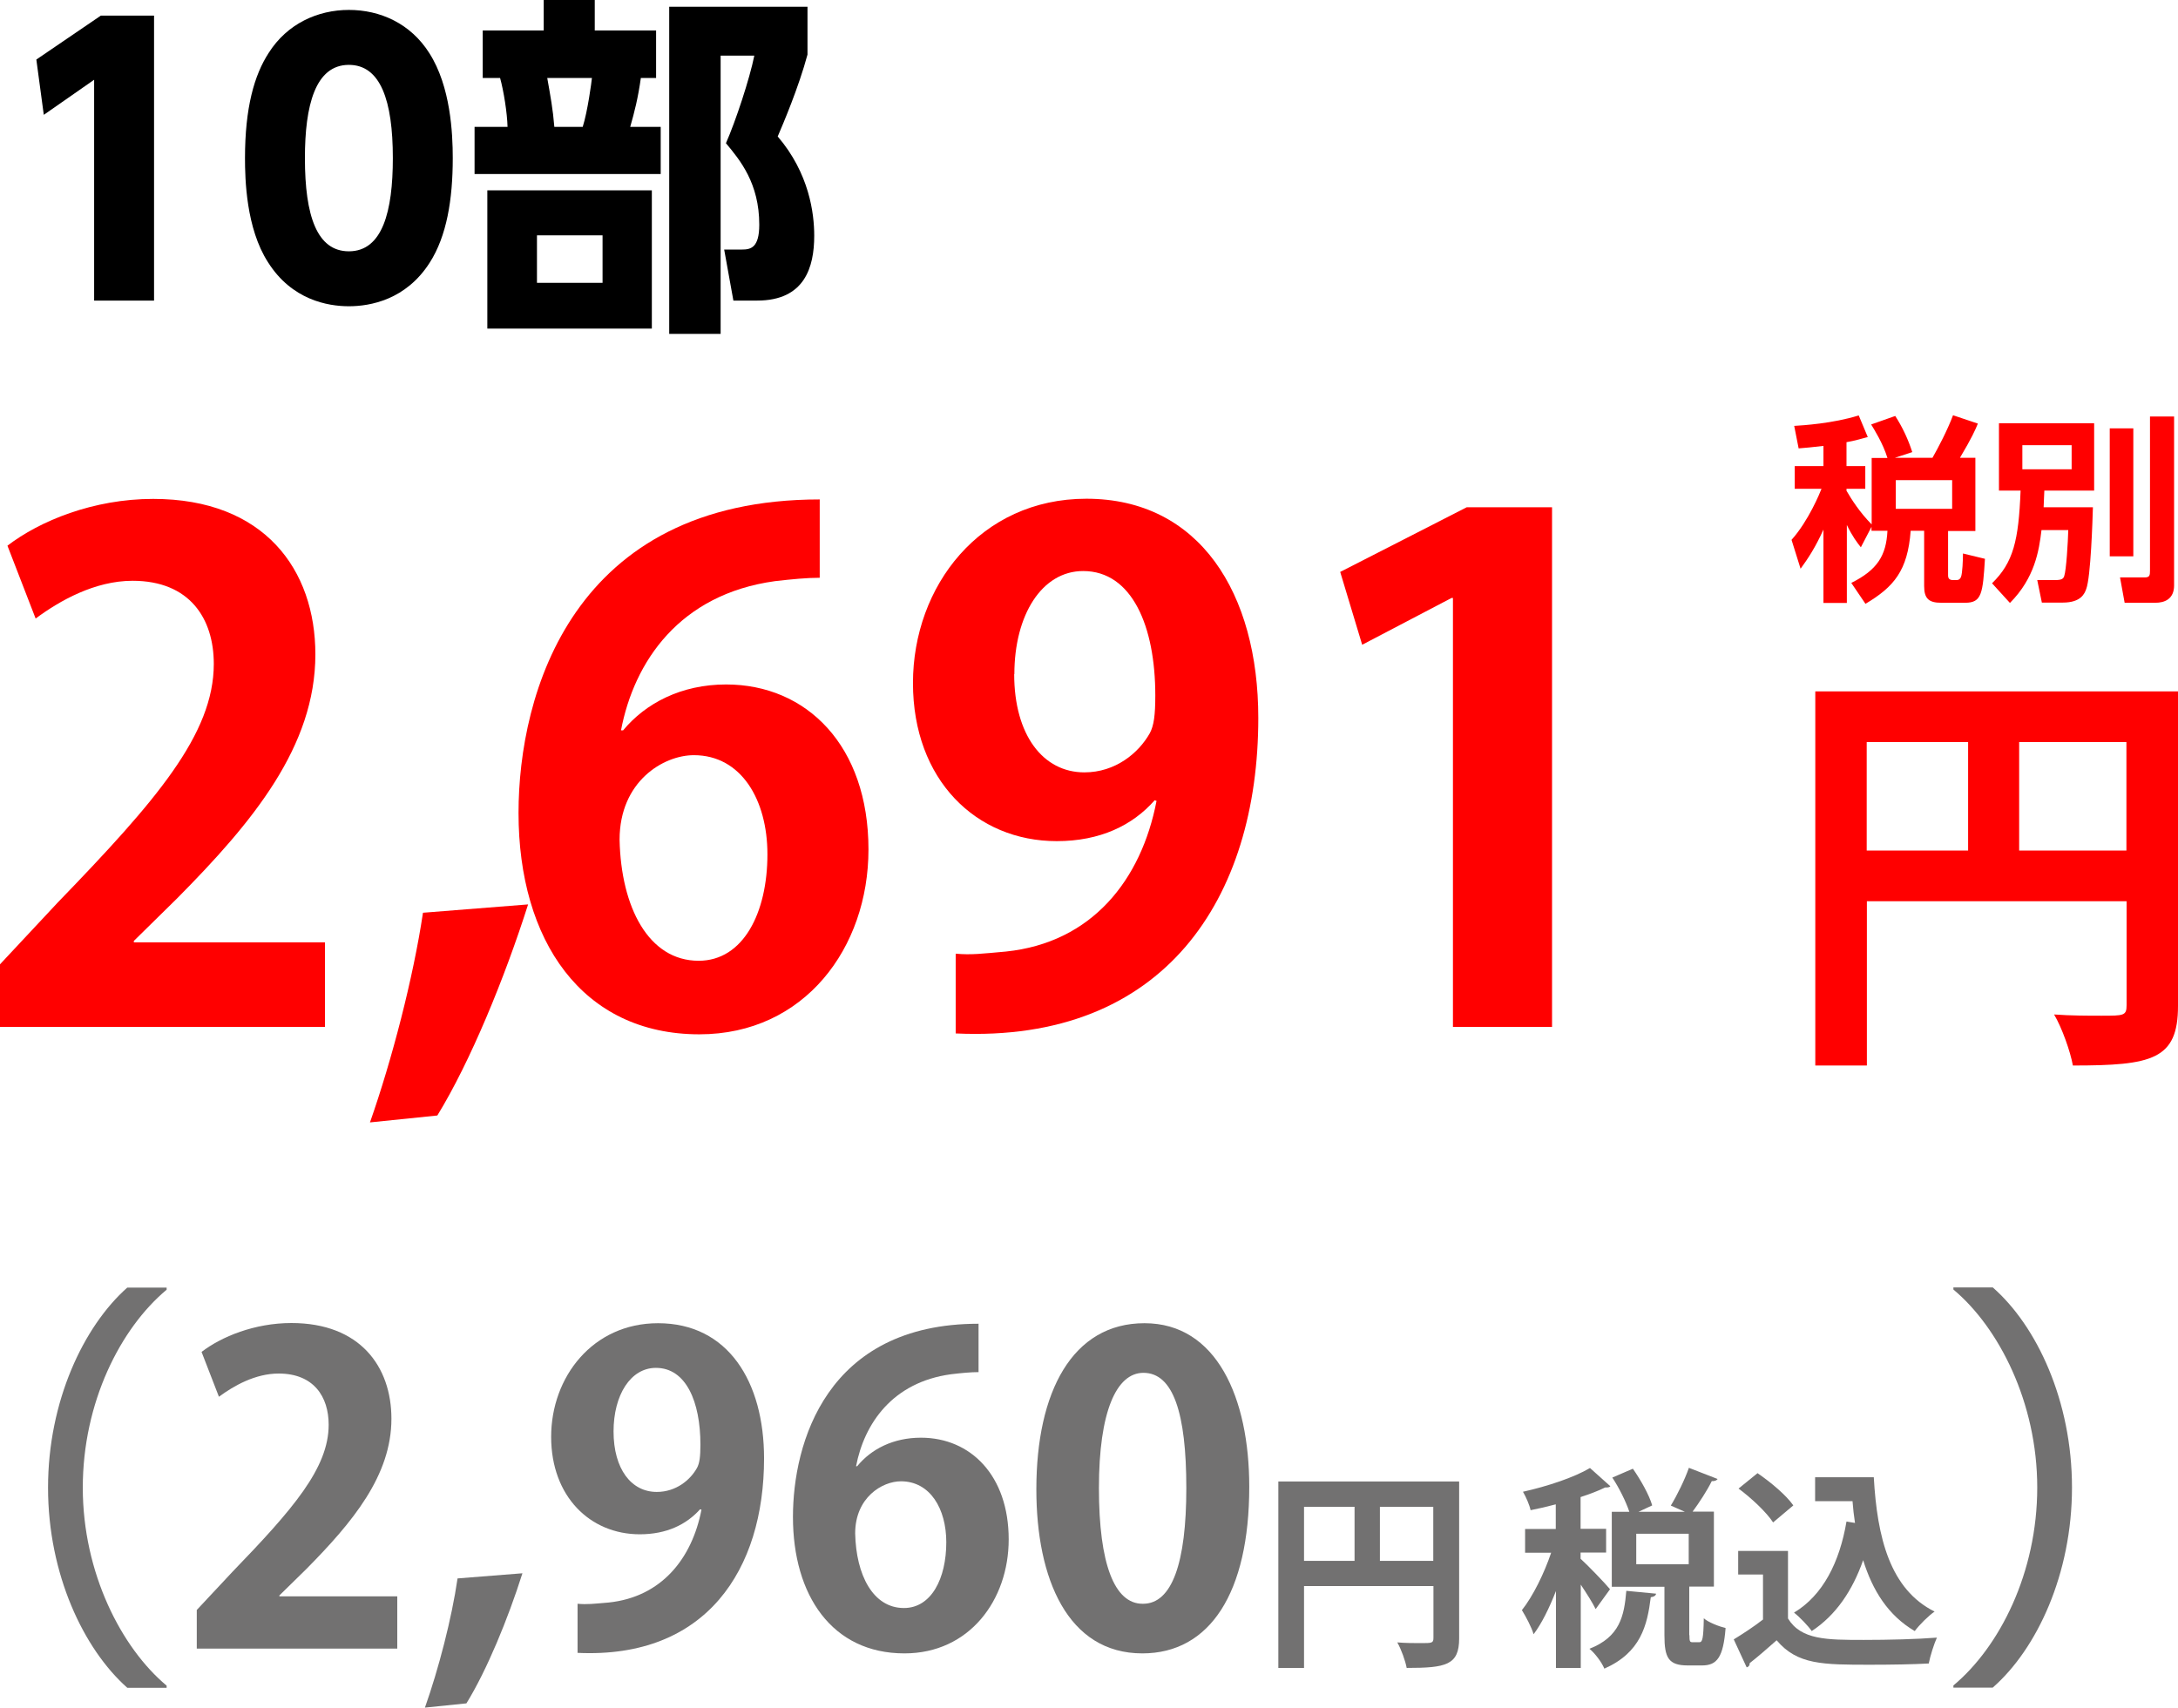 <?xml version="1.0" encoding="UTF-8"?>
<svg id="_レイヤー_1" data-name="レイヤー 1" xmlns="http://www.w3.org/2000/svg" viewBox="0 0 122.86 96.35">
  <defs>
    <style>
      .cls-1, .cls-2, .cls-3 {
        stroke-width: 0px;
      }

      .cls-2 {
        fill: red;
      }

      .cls-3 {
        fill: #727171;
      }
    </style>
  </defs>
  <g>
    <path class="cls-3" d="m9.4,72.77c-2.61,2.18-4.73,6.36-4.73,11.17s2.18,9.04,4.73,11.17v.12h-2.22c-2.46-2.18-4.47-6.41-4.47-11.29s2.01-9.11,4.47-11.29h2.22v.12Z"/>
    <path class="cls-3" d="m22.41,93.02h-11.31v-2.18l2.01-2.15c3.42-3.54,5.43-5.86,5.43-8.3,0-1.58-.84-2.89-2.82-2.89-1.32,0-2.53.69-3.37,1.31l-.98-2.53c1.12-.86,2.99-1.63,5.07-1.63,3.87,0,5.64,2.46,5.64,5.4,0,3.2-2.18,5.83-4.81,8.49l-1.51,1.48v.05h6.65v2.94Z"/>
    <path class="cls-3" d="m29.47,88.77c-.81,2.56-2.01,5.48-3.16,7.34l-2.34.24c.77-2.18,1.51-5.02,1.84-7.29l3.66-.29Z"/>
    <path class="cls-3" d="m39.49,85.16c-.77.86-1.89,1.41-3.4,1.41-2.8,0-5-2.13-5-5.5s2.34-6.41,6.03-6.41c3.95,0,5.98,3.3,5.98,7.63,0,6.26-3.25,11.31-10.52,10.97v-2.77c.55.05.91,0,1.75-.07,2.99-.31,4.71-2.49,5.24-5.24l-.07-.02Zm-4.88-4.4c0,2.13,1,3.42,2.44,3.42,1.08,0,1.89-.67,2.27-1.36.14-.26.19-.62.19-1.31,0-2.42-.81-4.33-2.51-4.33-1.43,0-2.39,1.53-2.39,3.59Z"/>
    <path class="cls-3" d="m48.36,82.72c.79-.96,2.03-1.6,3.59-1.6,2.8,0,4.95,2.13,4.95,5.74,0,3.42-2.22,6.43-5.88,6.43-4.09,0-6.29-3.28-6.29-7.7,0-4.14,1.87-10.9,10.47-10.9v2.73c-.45,0-.96.05-1.55.12-3.32.45-4.9,2.8-5.36,5.19h.07Zm5.02,4.3c0-1.89-.91-3.44-2.56-3.44-1.05,0-2.58.91-2.58,2.94.05,2.34,1,4.21,2.75,4.21,1.55,0,2.39-1.67,2.39-3.71Z"/>
    <path class="cls-3" d="m58.46,84.03c0-5.5,2.03-9.37,6.1-9.37s5.91,4.21,5.91,9.23c0,5.98-2.22,9.4-6.03,9.4-4.21,0-5.98-4.21-5.98-9.25Zm6.02,6.46c1.63,0,2.44-2.3,2.44-6.53s-.74-6.5-2.42-6.5c-1.53,0-2.51,2.2-2.51,6.5s.88,6.53,2.46,6.53h.02Z"/>
    <path class="cls-3" d="m82.31,83.6v8.84c0,1.51-.73,1.67-2.96,1.67-.07-.39-.31-1.06-.53-1.44.47.04.97.04,1.33.04.63,0,.71,0,.71-.3v-2.92h-7.3v4.62h-1.45v-10.52h10.19Zm-8.75,1.42v3.05h2.85v-3.05h-2.85Zm4.28,3.05h3.01v-3.05h-3.01v3.05Z"/>
    <path class="cls-3" d="m89.17,87.96c.36.32,1.42,1.42,1.65,1.71l-.81,1.12c-.17-.35-.5-.87-.84-1.38v4.7h-1.4v-4.34c-.37.95-.8,1.83-1.26,2.44-.12-.41-.44-1-.66-1.36.62-.78,1.26-2.08,1.65-3.24h-1.47v-1.34h1.73v-1.39c-.48.13-.96.24-1.42.33-.06-.29-.26-.75-.43-1.04,1.39-.31,2.89-.81,3.78-1.34l1.15,1.03c-.06.07-.17.07-.3.07-.38.19-.86.37-1.38.54v1.79h1.44v1.34h-1.44v.35Zm4.25,1.96c-.02.11-.12.18-.3.2-.2,1.59-.56,3.12-2.62,4.03-.14-.35-.53-.87-.84-1.12,1.71-.67,1.96-1.84,2.08-3.27l1.67.16Zm1.88,2.34c0,.35.02.4.18.4h.38c.17,0,.23-.18.25-1.35.26.23.86.46,1.23.55-.13,1.65-.48,2.11-1.33,2.11h-.8c-1.09,0-1.32-.43-1.32-1.7v-2.74h-2.97v-4.23h.99c-.19-.57-.57-1.34-.96-1.93l1.16-.5c.44.63.92,1.48,1.09,2.07l-.77.36h2.61l-.79-.35c.36-.59.79-1.47,1.02-2.13l1.62.63c-.05.08-.17.13-.33.12-.26.53-.71,1.22-1.08,1.72h1.2v4.23h-1.39v2.74Zm-3-5.72v1.72h2.96v-1.72h-2.96Z"/>
    <path class="cls-3" d="m100.86,87.52v3.8c.74,1.21,2.19,1.21,4.28,1.21,1.38,0,3-.04,4.12-.13-.16.35-.38,1.04-.46,1.46-.88.05-2.13.07-3.3.07-2.68,0-4.12,0-5.28-1.38-.53.47-1.06.93-1.52,1.29,0,.13-.05.2-.17.24l-.73-1.58c.51-.31,1.12-.71,1.65-1.12v-2.54h-1.4v-1.33h2.8Zm-1.72-4.4c.73.5,1.62,1.24,2.02,1.82l-1.14.96c-.37-.57-1.23-1.38-1.95-1.91l1.06-.86Zm3.25.23h3.31c.19,3.42.92,6.33,3.43,7.58-.35.24-.86.75-1.12,1.1-1.5-.88-2.38-2.29-2.91-4-.6,1.71-1.53,3.1-2.9,4-.2-.29-.69-.8-1-1.04,1.62-.97,2.57-2.83,2.96-5.14l.48.08c-.06-.4-.11-.81-.14-1.23h-2.11v-1.35Z"/>
    <path class="cls-3" d="m110.19,95.1c2.61-2.18,4.73-6.36,4.73-11.17s-2.18-9.04-4.73-11.17v-.12h2.22c2.49,2.18,4.47,6.41,4.47,11.29s-1.98,9.11-4.47,11.29h-2.22v-.12Z"/>
  </g>
  <g>
    <path class="cls-2" d="m105.6,29.67l-.63,1.21c-.22-.28-.47-.6-.79-1.26v4.4h-1.32v-4.14c-.45,1-.88,1.65-1.29,2.21l-.51-1.63c.96-1.07,1.61-2.67,1.69-2.88h-1.51v-1.28h1.62v-1.14c-.67.08-1.04.11-1.4.14l-.25-1.27c.48-.03,2.16-.13,3.64-.59l.51,1.22c-.37.1-.74.21-1.2.29v1.35h1.06v1.28h-1.06v.11c.3.52.76,1.23,1.42,1.9v-3.75h.89c-.26-.84-.75-1.61-.92-1.89l1.36-.48c.41.64.73,1.32.96,2.04l-.98.32h2.12c.33-.58.84-1.55,1.16-2.4l1.4.47c-.12.31-.36.84-1.01,1.93h.87v4.13h-1.54v2.51c0,.19.1.26.28.26h.2c.13,0,.2-.06.25-.18.08-.21.11-.95.11-1.32l1.24.3c-.12,1.95-.18,2.48-1.11,2.48h-1.36c-.68,0-.96-.22-.96-.94v-3.12h-.76c-.17,2.25-.94,3.16-2.55,4.12l-.8-1.18c1.46-.73,1.97-1.53,2.04-2.94h-.9v-.29Zm1.34-2.58v1.62h3.18v-1.62h-3.18Z"/>
    <path class="cls-2" d="m115.16,29.91c-.14,1.17-.38,2.7-1.78,4.11l-1.01-1.11c1.2-1.17,1.5-2.4,1.61-5.23h-1.22v-3.8h5.37v3.8h-2.81c-.02.4-.02.55-.04.94h2.78c-.02.7-.12,3.96-.38,4.62-.09.25-.29.76-1.32.76h-1.18l-.26-1.27h1.01c.38,0,.46-.08.51-.22.12-.35.21-1.9.23-2.6h-1.52Zm-1.08-4.79v1.36h2.78v-1.36h-2.78Zm4.93-.95h1.33v7.22h-1.33v-7.22Zm2.27-.67h1.36v9.53c0,.79-.56.98-1.05.98h-1.74l-.26-1.43h1.4c.28,0,.29-.13.29-.4v-8.68Z"/>
  </g>
  <g>
    <path class="cls-2" d="m18.35,57.94H0v-3.53l3.26-3.49c5.55-5.74,8.8-9.5,8.8-13.46,0-2.56-1.36-4.69-4.58-4.69-2.13,0-4.11,1.12-5.47,2.13l-1.59-4.11c1.82-1.4,4.85-2.64,8.22-2.64,6.28,0,9.15,4,9.15,8.77,0,5.2-3.53,9.46-7.8,13.77l-2.44,2.4v.08h10.78v4.77Z"/>
    <path class="cls-2" d="m29.79,51.03c-1.32,4.15-3.26,8.88-5.12,11.91l-3.8.39c1.24-3.53,2.44-8.15,2.99-11.83l5.93-.47Z"/>
    <path class="cls-2" d="m35.14,41.22c1.28-1.55,3.3-2.6,5.82-2.6,4.54,0,8.03,3.45,8.03,9.31,0,5.55-3.61,10.43-9.54,10.43-6.63,0-10.2-5.31-10.2-12.49,0-6.71,3.03-17.69,16.99-17.69v4.42c-.74,0-1.55.08-2.52.19-5.39.74-7.95,4.54-8.69,8.42h.12Zm8.15,6.98c0-3.06-1.47-5.59-4.15-5.59-1.71,0-4.19,1.47-4.19,4.77.08,3.8,1.63,6.83,4.46,6.83,2.52,0,3.88-2.71,3.88-6.01Z"/>
    <path class="cls-2" d="m65.12,45.17c-1.24,1.4-3.06,2.29-5.51,2.29-4.54,0-8.11-3.45-8.11-8.92s3.8-10.4,9.78-10.4c6.4,0,9.7,5.35,9.7,12.37,0,10.16-5.28,18.35-17.07,17.8v-4.5c.89.08,1.47,0,2.83-.12,4.85-.5,7.64-4.03,8.5-8.5l-.12-.04Zm-7.91-7.14c0,3.45,1.63,5.55,3.96,5.55,1.75,0,3.06-1.09,3.69-2.21.23-.43.31-1.01.31-2.13,0-3.92-1.32-7.02-4.07-7.02-2.33,0-3.88,2.48-3.88,5.82Z"/>
    <path class="cls-2" d="m81.96,57.94v-24.2h-.08l-5.04,2.64-1.24-4.11,7.14-3.65h4.81v29.32h-5.59Z"/>
    <path class="cls-2" d="m122.86,39.01v17.75c0,3.03-1.46,3.36-5.93,3.36-.14-.79-.62-2.14-1.06-2.88.94.07,1.95.07,2.67.07,1.27,0,1.42,0,1.42-.6v-5.86h-14.65v9.27h-2.91v-21.11h20.46Zm-17.56,2.86v6.12h5.72v-6.12h-5.72Zm8.6,6.12h6.05v-6.12h-6.05v6.12Z"/>
  </g>
  <g>
    <path class="cls-1" d="m5.69.88h3v16.08h-3.38V4.5l-2.84,1.98-.42-3.12L5.69.88Z"/>
    <path class="cls-1" d="m15.12,14.8c-1.24-1.92-1.3-4.7-1.3-5.88,0-2.84.52-4.68,1.34-5.94,1.04-1.64,2.76-2.42,4.52-2.42s3.48.76,4.54,2.44c1.2,1.88,1.32,4.52,1.32,5.92,0,2.34-.34,4.4-1.3,5.9-1.34,2.1-3.36,2.46-4.56,2.46s-3.22-.36-4.56-2.48Zm7.04-5.88c0-3.26-.7-5.26-2.48-5.26-1.9,0-2.48,2.3-2.48,5.26,0,3.26.68,5.26,2.48,5.26,1.9,0,2.48-2.26,2.48-5.26Z"/>
    <path class="cls-1" d="m30.67,1.72V0h2.88v1.72h3.46v2.68h-.86c-.16,1.14-.36,1.92-.6,2.76h1.72v2.66h-10.5v-2.66h1.86c-.02-.8-.22-2.04-.42-2.76h-.98V1.72h3.44Zm6.1,16.82h-9.28v-7.8h9.28v7.8Zm-2.78-5.26h-3.7v2.68h3.7v-2.68Zm-1.12-6.12c.28-.88.5-2.54.52-2.76h-2.52c.18,1.02.32,1.76.4,2.76h1.6Zm4.88,11.68V.38h7.8v2.7c-.5,1.86-1.38,3.92-1.68,4.62,1.78,2.08,2.06,4.34,2.06,5.6,0,1.78-.54,3.66-3.22,3.66h-1.34l-.52-2.88h1c.48,0,.98-.08.98-1.4,0-2.34-1.08-3.64-1.88-4.6.54-1.22,1.34-3.64,1.6-4.94h-1.9v15.7h-2.9Z"/>
  </g>
</svg>